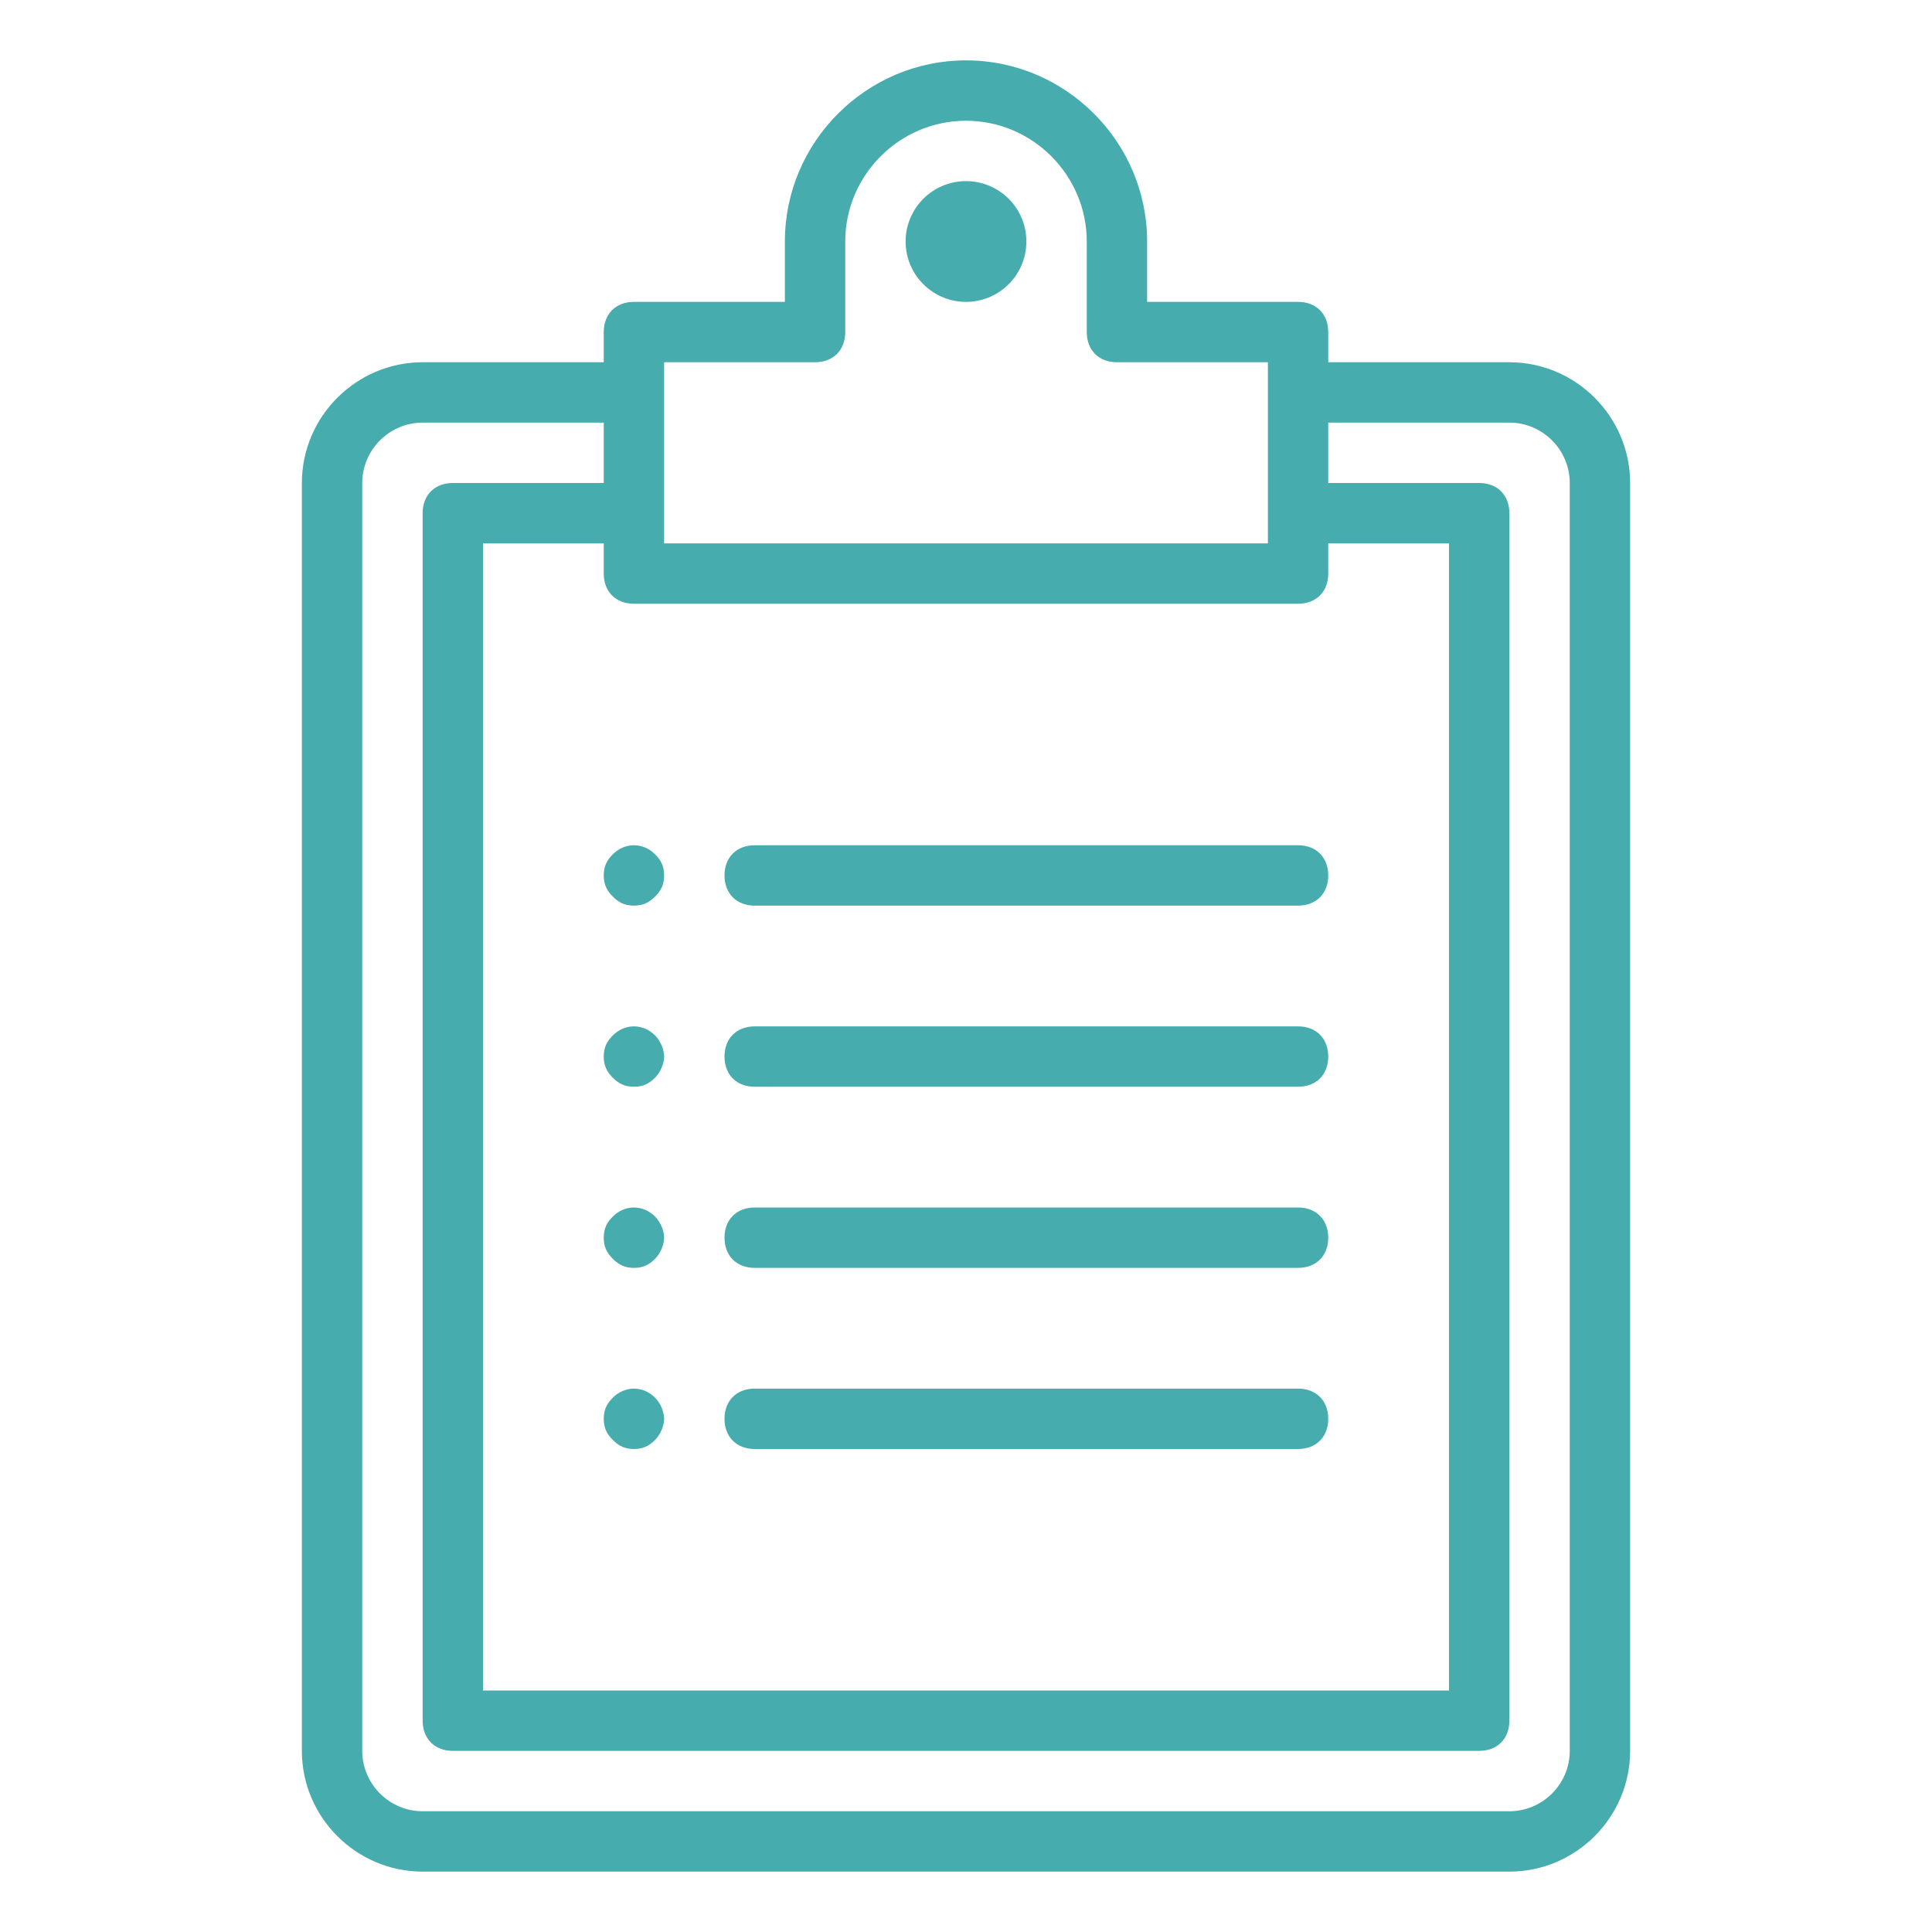 <?xml version="1.0" encoding="utf-8"?>
<!-- Generator: Adobe Illustrator 24.0.1, SVG Export Plug-In . SVG Version: 6.00 Build 0)  -->
<svg version="1.1" id="Calque_1" xmlns="http://www.w3.org/2000/svg" xmlns:xlink="http://www.w3.org/1999/xlink" x="0px" y="0px"
	 viewBox="0 0 64 64" style="enable-background:new 0 0 64 64;" xml:space="preserve">
<style type="text/css">
	.st0{fill-rule:evenodd;clip-rule:evenodd;fill:#47ACAE;}
</style>
<title>doc-clipboard</title>
<desc>Created with Sketch.</desc>
<g id="_x36_4px-Line">
	<g id="doc-clipboard">
	</g>
	<circle id="Oval" class="st0" cx="32" cy="8" r="2"/>
	<path id="Shape" class="st0" d="M14,62h36c2.2,0,4-1.8,4-4V16c0-2.2-1.8-4-4-4h-6v-1c0-0.6-0.4-1-1-1h-5V8c0-3.3-2.7-6-6-6
		s-6,2.7-6,6v2h-5c-0.6,0-1,0.4-1,1v1h-6c-2.2,0-4,1.8-4,4v42C10,60.2,11.8,62,14,62L14,62z M21,20h22c0.6,0,1-0.4,1-1v-1h4v38H16
		V18h4v1C20,19.6,20.4,20,21,20L21,20z M22,12h5c0.6,0,1-0.4,1-1V8c0-2.2,1.8-4,4-4s4,1.8,4,4v3c0,0.6,0.4,1,1,1h5v6H22V12L22,12z
		 M12,16c0-1.1,0.9-2,2-2h6v2h-5c-0.6,0-1,0.4-1,1v40c0,0.6,0.4,1,1,1h34c0.6,0,1-0.4,1-1V17c0-0.6-0.4-1-1-1h-5v-2h6
		c1.1,0,2,0.9,2,2v42c0,1.1-0.9,2-2,2H14c-1.1,0-2-0.9-2-2V16L12,16z"/>
	<path id="Shape_1_" class="st0" d="M25,30h18c0.6,0,1-0.4,1-1s-0.4-1-1-1H25c-0.6,0-1,0.4-1,1S24.4,30,25,30L25,30z"/>
	<path id="Shape_2_" class="st0" d="M25,36h18c0.6,0,1-0.4,1-1s-0.4-1-1-1H25c-0.6,0-1,0.4-1,1S24.4,36,25,36L25,36z"/>
	<path id="Shape_3_" class="st0" d="M25,42h18c0.6,0,1-0.4,1-1s-0.4-1-1-1H25c-0.6,0-1,0.4-1,1S24.4,42,25,42L25,42z"/>
	<path id="Shape_4_" class="st0" d="M25,48h18c0.6,0,1-0.4,1-1s-0.4-1-1-1H25c-0.6,0-1,0.4-1,1S24.4,48,25,48L25,48z"/>
	<path id="Shape_5_" class="st0" d="M20.3,46.3C20.1,46.5,20,46.7,20,47s0.1,0.5,0.3,0.7c0.2,0.2,0.4,0.3,0.7,0.3s0.5-0.1,0.7-0.3
		S22,47.2,22,47s-0.1-0.5-0.3-0.7C21.3,45.9,20.7,45.9,20.3,46.3L20.3,46.3z"/>
	<path id="Shape_6_" class="st0" d="M20.3,40.3C20.1,40.5,20,40.7,20,41s0.1,0.5,0.3,0.7c0.2,0.2,0.4,0.3,0.7,0.3s0.5-0.1,0.7-0.3
		S22,41.2,22,41s-0.1-0.5-0.3-0.7C21.3,39.9,20.7,39.9,20.3,40.3L20.3,40.3z"/>
	<path id="Shape_7_" class="st0" d="M20.3,34.3C20.1,34.5,20,34.7,20,35s0.1,0.5,0.3,0.7c0.2,0.2,0.4,0.3,0.7,0.3s0.5-0.1,0.7-0.3
		S22,35.2,22,35s-0.1-0.5-0.3-0.7C21.3,33.9,20.7,33.9,20.3,34.3L20.3,34.3z"/>
	<path id="Shape_8_" class="st0" d="M20.3,29.7c0.2,0.2,0.4,0.3,0.7,0.3s0.5-0.1,0.7-0.3c0.2-0.2,0.3-0.4,0.3-0.7s-0.1-0.5-0.3-0.7
		c-0.4-0.4-1-0.4-1.4,0C20.1,28.5,20,28.7,20,29S20.1,29.5,20.3,29.7L20.3,29.7z"/>
</g>
</svg>
